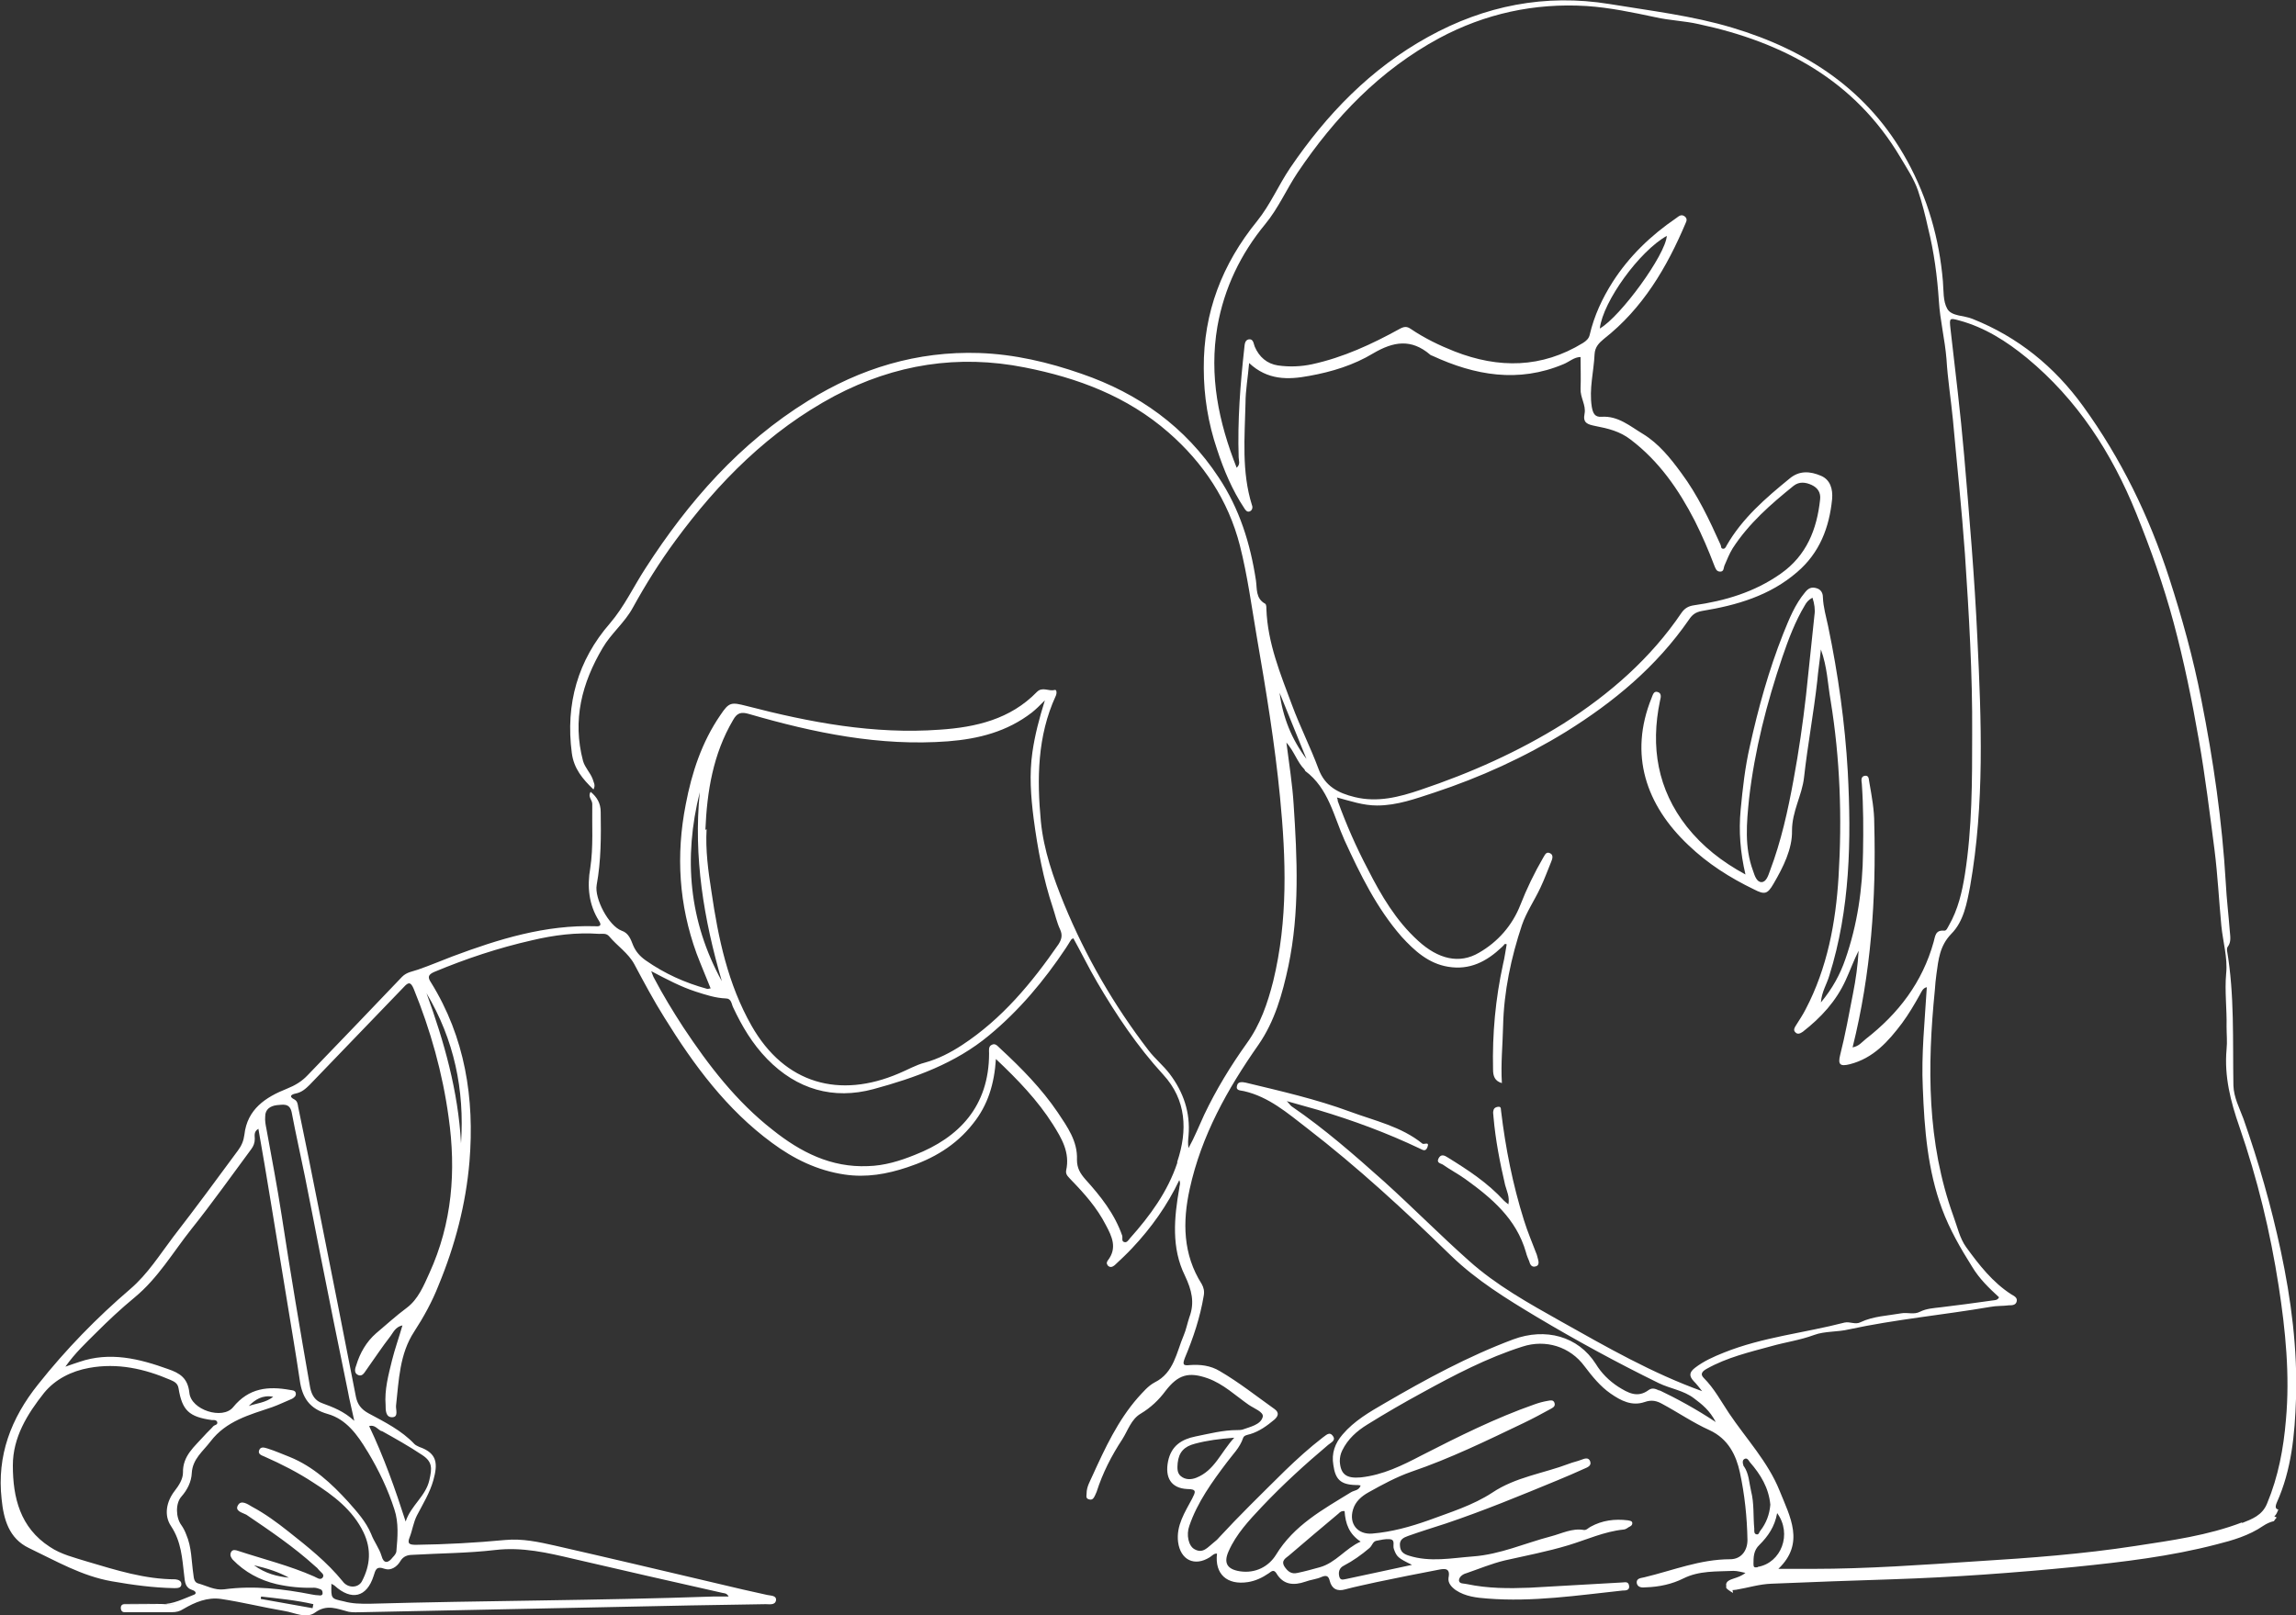 <?xml version="1.0" encoding="UTF-8"?> <svg xmlns="http://www.w3.org/2000/svg" id="Layer_1" viewBox="0 0 57.22 40.26"><rect x="0" y="0" width="57.22" height="40.26" fill="#333333" stroke="none"/><defs><style>.cls-1{fill:#fff;}</style></defs><path class="cls-1" d="M43.15,39.49c.03,.07-.34,0,.04,.22"></path><path class="cls-1" d="M56.68,37.8s.02-.02,.03-.03c.03-.04,.05-.09,.07-.14-.06-.01-.09-.05-.04-.17,.37-.82,.45-1.7,.48-2.59,.04-1.24-.12-2.47-.38-3.69-.24-1.12-.55-2.21-.93-3.29-.1-.27-.24-.53-.25-.83-.02-1.13,.03-2.26-.16-3.37,0-.03,0-.07,.02-.09,.09-.12,.06-.26,.05-.39-.03-.4-.08-.8-.1-1.2-.09-1.54-.31-3.06-.61-4.57-.2-1.03-.48-2.04-.8-3.03-.5-1.54-1.2-2.98-2.15-4.29-.71-.98-1.62-1.72-2.75-2.17-.21-.09-.52-.06-.63-.25-.11-.19-.09-.46-.11-.69-.09-1.06-.38-2.07-.89-3-.96-1.75-2.49-2.76-4.36-3.32-1-.3-2.03-.42-3.06-.59-1.6-.26-3.11,.04-4.52,.82-1.43,.79-2.53,1.93-3.44,3.27-.29,.43-.49,.91-.82,1.32-.87,1.07-1.34,2.28-1.33,3.67,0,.7,.11,1.37,.33,2.02,.17,.52,.38,1.02,.68,1.47,.03,.05,.07,.1,.13,.08,.06-.02,.09-.09,.06-.16-.26-.83-.18-1.69-.16-2.54,0-.32,.06-.64,.09-1,.46,.43,.97,.42,1.5,.32,.56-.1,1.11-.27,1.59-.56,.51-.3,.95-.37,1.42,.03,.02,.02,.04,.02,.06,.03,1.06,.49,2.14,.68,3.26,.21,.15-.06,.27-.18,.43-.18,0,.27,.01,.53,0,.79-.01,.22,.14,.41,.1,.62-.05,.24,.08,.27,.27,.31,.31,.06,.61,.13,.88,.34,.71,.54,1.2,1.25,1.6,2.03,.18,.36,.34,.73,.48,1.1,.03,.07,.05,.16,.15,.16,.1,0,.08-.1,.11-.16,.06-.14,.12-.29,.2-.42,.4-.62,.95-1.1,1.52-1.56,.14-.11,.3-.09,.45-.02,.15,.07,.23,.19,.21,.36-.08,.75-.34,1.4-.98,1.85-.65,.46-1.39,.68-2.17,.79-.13,.02-.22,.07-.3,.18-.77,1.14-1.79,2.03-2.95,2.77-1.12,.7-2.31,1.23-3.56,1.65-.53,.18-1.07,.32-1.64,.18-.41-.1-.74-.27-.9-.7-.2-.54-.46-1.05-.66-1.59-.29-.78-.61-1.55-.64-2.4,0-.04,0-.11-.03-.13-.24-.13-.2-.37-.23-.58-.14-.92-.41-1.79-.93-2.57-.83-1.26-1.99-2.09-3.41-2.58-.83-.29-1.68-.49-2.56-.52-1.54-.05-2.96,.38-4.26,1.19-1.7,1.05-2.98,2.51-4.05,4.17-.3,.46-.53,.96-.89,1.38-.8,.92-1.11,2.01-.95,3.23,.05,.39,.27,.65,.54,.91,.06-.11,0-.18-.02-.26-.06-.16-.19-.28-.24-.45-.27-1.02-.03-1.94,.49-2.82,.21-.36,.55-.63,.75-1,.32-.58,.67-1.14,1.06-1.67,1.08-1.47,2.34-2.74,3.97-3.61,1.5-.79,3.08-1.04,4.74-.71,1.32,.26,2.55,.72,3.58,1.62,.87,.76,1.49,1.69,1.78,2.82,.19,.75,.29,1.51,.42,2.27,.23,1.33,.45,2.66,.58,4,.15,1.54,.2,3.07-.17,4.59-.14,.55-.32,1.08-.66,1.55-.4,.56-.76,1.15-1.06,1.78-.13,.28-.24,.56-.39,.83-.02-.11-.01-.21,0-.31,.05-.58-.13-1.09-.47-1.54-.16-.21-.37-.38-.53-.59-.86-1.12-1.56-2.33-2.1-3.64-.27-.66-.51-1.35-.58-2.06-.1-1.06-.09-2.13,.37-3.13,.03-.06,.03-.17-.03-.15-.15,.04-.3-.09-.44,.05-.66,.68-1.52,.88-2.42,.94-1.64,.12-3.23-.18-4.81-.59-.39-.1-.44-.1-.66,.23-.46,.67-.71,1.43-.86,2.22-.25,1.27-.17,2.51,.27,3.72,.11,.29,.23,.57,.35,.87-.04,0-.07,.02-.09,.01-.55-.15-1.06-.38-1.53-.71-.14-.1-.24-.21-.31-.37-.06-.15-.11-.31-.29-.37-.32-.12-.68-.8-.62-1.14,.11-.6,.11-1.21,.1-1.82,0-.21-.09-.37-.25-.5-.08,.12,.04,.2,.04,.3-.01,.53,.03,1.07-.05,1.6-.08,.46-.04,.91,.22,1.32,.07,.11,.02,.14-.09,.13-1.25-.04-2.41,.32-3.56,.75-.29,.11-.57,.23-.86,.33-.14,.05-.28,.06-.4,.18-.78,.82-1.56,1.63-2.35,2.45-.15,.16-.32,.26-.52,.34-.53,.21-.99,.51-1.06,1.15-.02,.15-.07,.27-.16,.39-.53,.72-1.06,1.44-1.61,2.15-.34,.45-.64,.93-1.07,1.3-.84,.72-1.61,1.51-2.3,2.38-.68,.85-1.03,1.78-.91,2.86,.05,.5,.18,.98,.68,1.22,.67,.32,1.32,.7,2.07,.83,.51,.09,1.03,.16,1.55,.17,.08,0,.18,0,.18-.1,0-.08-.07-.11-.15-.12-.76,0-1.48-.23-2.19-.44-.32-.1-.66-.18-.94-.37-.74-.48-.92-1.23-.92-2.03,0-.7,.36-1.28,.78-1.81,.28-.34,.68-.54,1.12-.62,.71-.13,1.38,.02,2.03,.3,.09,.04,.18,.08,.2,.21,.09,.55,.26,.71,.83,.79,.04,0,.1-.01,.13,.04,.03,.08-.06,.08-.09,.11-.07,.08-.16,.16-.23,.24-.24,.27-.54,.5-.53,.92,0,.16-.1,.32-.21,.46-.2,.26-.27,.6-.09,.87,.26,.39,.28,.81,.33,1.23,.02,.17,.02,.31,.21,.37,.07,.02,.12,.09,.02,.12-.26,.1-.5,.23-.8,.23-3.17-.02,2.48,0-.68,0-.08,0-.16,0-.24,0-.06,0-.09,.04-.09,.09,0,.06,.03,.11,.09,.11,.05,0,.09,0,.14,0,3.28,0-2.25,0,1.04,0,.11,0,.2-.02,.29-.08,.29-.17,.6-.3,.94-.25,.53,.08,1.05,.21,1.58,.3,.25,.04,.54,.2,.76,.04,.3-.22,.56-.09,.84-.02,.11,.02,.22,.01,.33,.01,2.1-.04,4.2-.09,6.3-.13,1.25-.03,2.51-.05,3.76-.07,.1,0,.24,.03,.26-.1,.01-.12-.13-.11-.22-.13-.41-.09-.81-.18-1.22-.28-1.36-.32-2.71-.64-4.07-.95-.4-.09-.81-.18-1.24-.14-.74,.07-1.48,.11-2.22,.12-.16,0-.23-.02-.16-.19,.07-.18,.09-.36,.18-.54,.15-.29,.32-.56,.41-.88,.11-.4,.11-.67-.35-.83-.04-.02-.09-.04-.12-.07-.32-.34-.74-.55-1.15-.77-.18-.1-.27-.22-.31-.41-.3-1.55-.61-3.1-.92-4.66-.17-.86-.34-1.71-.52-2.57-.01-.07-.02-.14-.09-.18-.16-.08-.07-.13,.03-.15,.15-.03,.25-.12,.35-.22,.78-.81,1.56-1.62,2.34-2.43,.11-.12,.17-.15,.25,.04,.42,1.03,.72,2.1,.87,3.2,.19,1.34,.09,2.64-.48,3.89-.14,.31-.28,.65-.56,.86-.27,.2-.52,.43-.77,.64-.24,.21-.4,.49-.49,.79-.03,.08-.07,.2,.05,.25,.1,.04,.15-.06,.2-.13,.2-.28,.39-.57,.6-.84,.07-.09,.12-.23,.3-.27-.09,.31-.19,.59-.26,.87-.09,.37-.19,.73-.16,1.12,0,.12,0,.3,.16,.3,.17,0,.09-.19,.1-.29,.07-.64,.09-1.29,.45-1.84,.24-.37,.45-.75,.61-1.16,.41-.99,.68-2.02,.77-3.08,.13-1.58-.11-3.1-.96-4.47-.08-.12-.08-.19,.08-.26,.79-.33,1.6-.6,2.44-.79,.55-.13,1.1-.2,1.67-.16,.09,0,.18-.02,.25,.06,.2,.24,.48,.42,.63,.7,.24,.45,.48,.9,.75,1.33,.73,1.18,1.55,2.29,2.68,3.12,.54,.4,1.13,.69,1.81,.79,.54,.08,1.05-.01,1.56-.18,.64-.21,1.21-.54,1.64-1.09,.37-.46,.53-.99,.57-1.61,.55,.52,1.04,1.03,1.42,1.63,.22,.35,.43,.7,.33,1.15-.02,.11,.07,.17,.13,.24,.33,.34,.64,.69,.86,1.12,.15,.28,.29,.57,.05,.88-.03,.04-.04,.08,0,.13,.06,.06,.12,.03,.17-.01,.15-.14,.3-.28,.44-.43,.47-.5,.87-1.06,1.17-1.69,.04,.09,0,.14,0,.2-.13,.74-.2,1.49,.14,2.18,.17,.36,.25,.67,.11,1.04-.05,.15-.08,.31-.14,.45-.18,.42-.24,.93-.72,1.17-.17,.09-.29,.24-.42,.38-.5,.57-.82,1.26-1.13,1.94-.06,.14-.15,.28-.15,.45,0,.06-.03,.13,.07,.15,.08,.02,.11-.04,.14-.1,.01-.03,.03-.06,.04-.09,.15-.47,.37-.9,.64-1.31,.14-.22,.22-.5,.46-.64,.25-.15,.45-.34,.62-.57,.31-.4,.57-.48,1.05-.31,.39,.14,.69,.43,1.02,.66,.13,.09,.38,.18,.35,.3-.05,.2-.32,.25-.51,.32-.04,.01-.08,.01-.12,.01-.36,0-.7,.09-1.05,.16-.34,.07-.6,.23-.68,.62-.08,.4,.07,.67,.48,.69,.25,0,.2,.08,.12,.24-.18,.34-.4,.67-.35,1.08,.06,.45,.41,.62,.79,.38,.06-.04,.11-.1,.18-.09-.06,.51,.25,.79,.77,.71,.19-.03,.36-.11,.52-.22,.06-.04,.12-.11,.19,0,.17,.29,.43,.31,.72,.21,.13-.05,.28-.06,.41-.12,.12-.05,.17-.02,.2,.1,.05,.2,.19,.27,.39,.21,.26-.07,.52-.12,.78-.18,.52-.11,1.03-.21,1.55-.31,.15-.03,.29-.04,.24,.2-.02,.13,.07,.23,.18,.31,.24,.16,.52,.19,.79,.21,1.13,.09,2.25-.08,3.37-.2,.07,0,.18,0,.16-.12-.02-.12-.11-.08-.19-.08-.76,.04-1.53,.09-2.29,.13-.52,.02-1.04,.02-1.56-.09-.08-.02-.19,0-.2-.09,0-.09,.1-.16,.18-.18,.32-.11,.63-.24,.96-.32,.53-.12,1.06-.22,1.59-.38,.46-.14,.89-.34,1.37-.39,.04,0,.09-.03,.13-.06,.04-.02,.09-.04,.09-.1,0-.06-.07-.06-.11-.07-.33-.04-.64,0-.93,.16-.06,.03-.1,.09-.17,.08-.29-.05-.55,.09-.82,.16-.65,.17-1.26,.45-1.94,.5-.53,.04-1.07,.15-1.6-.02-.13-.04-.21-.1-.22-.24-.02-.16,.09-.21,.2-.25,.31-.11,.63-.21,.94-.31,.95-.32,1.87-.7,2.79-1.08,.22-.09,.45-.19,.67-.29,.07-.03,.18-.07,.14-.18-.04-.11-.14-.07-.22-.04-.1,.04-.21,.06-.31,.1-.63,.24-1.33,.33-1.91,.72-.49,.32-1.05,.49-1.59,.69-.45,.16-.92,.29-1.4,.33-.36,.03-.59-.24-.48-.6,.06-.2,.21-.33,.39-.43,.34-.19,.69-.38,1.06-.51,.97-.33,1.89-.78,2.81-1.22,.23-.11,.45-.23,.67-.35,.05-.03,.12-.06,.09-.15-.03-.08-.1-.06-.16-.05-.12,.02-.23,.05-.34,.09-.97,.34-1.89,.8-2.81,1.27-.48,.25-.96,.49-1.52,.55-.35,.03-.5-.07-.52-.4,0-.1,.02-.19,.06-.27,.14-.29,.37-.49,.63-.65,.45-.28,.9-.54,1.36-.79,.8-.44,1.62-.87,2.5-1.15,.58-.19,1.19,0,1.55,.49,.19,.25,.39,.5,.65,.68,.26,.18,.53,.32,.85,.21,.17-.06,.3-.03,.44,.05,.39,.21,.77,.47,1.17,.65,.48,.22,.67,.64,.76,1.05,.12,.55,.18,1.12,.19,1.69,0,.27-.16,.48-.43,.48-.75,0-1.43,.28-2.14,.45-.08,.02-.2,.02-.19,.14,.02,.12,.14,.12,.23,.11,.33-.01,.65-.08,.93-.22,.4-.2,.83-.17,1.25-.19,.1,0,.2,.03,.3,.05-.1,.08-.2,.11-.29,.14-.09,.03-.21,.07-.19,.18,.02,.14,.16,.11,.25,.1,.3-.05,.58-.14,.88-.15,1-.04,2-.08,3.01-.11,1.52-.05,3.04-.16,4.56-.31,1.18-.12,2.37-.26,3.52-.56,.4-.1,.81-.22,1.16-.46,.09-.06,.18-.1,.27-.12,.02-.03,.04-.06,.07-.09m-48.95,2.26c-.43-.08-.86-.15-1.29-.23,0-.02,0-.04,.01-.06,.43,.05,.87,.09,1.3,.19l-.02,.1Zm2.5-1.33c.68-.04,1.37-.04,2.05-.12,.68-.08,1.31,.07,1.95,.22,1.24,.29,2.48,.57,3.72,.85,.04,.01,.1,0,.15,.09-.15,0-.28,0-.4,0-2.85,.1-5.71,.1-8.56,.18-.21,0-.42,0-.63-.06-.32-.07-.32-.06-.31-.44,.04,.03,.06,.03,.08,.05,.42,.38,.8,.29,.97-.24,.05-.15,.06-.26,.28-.18,.15,.05,.3-.05,.38-.18,.08-.14,.19-.17,.33-.17m-.79-3.09c.34,.19,.68,.38,1.01,.6,.26,.17,.25,.33,.18,.63-.09,.4-.46,.63-.59,1.03-.26-.81-.54-1.6-.91-2.38,.14-.04,.21,.08,.31,.13m-.34,.52c.27,.45,.5,.93,.66,1.43,.11,.33,.08,.69,.05,1.03,0,.06-.05,.12-.09,.16-.12,.16-.23,.16-.28-.03-.06-.2-.19-.36-.26-.55-.13-.31-.35-.55-.57-.8-.42-.46-.87-.88-1.46-1.12-.18-.07-.36-.15-.55-.21-.07-.02-.17-.06-.21,.04-.04,.1,.06,.13,.13,.16,.43,.19,.84,.4,1.22,.65,.5,.32,.98,.68,1.25,1.24,.2,.42,.17,.82-.04,1.22-.09,.17-.35,.18-.48,0-.39-.48-.87-.86-1.35-1.24-.29-.23-.59-.45-.91-.62-.1-.06-.26-.17-.34-.05-.11,.16,.11,.2,.2,.25,.59,.4,1.18,.8,1.71,1.28,.04,.03,.07,.06,.1,.1,.05,.06,.15,.11,.09,.19-.06,.07-.14,0-.21-.03-.61-.27-1.26-.43-1.9-.64-.06-.02-.13-.04-.17,.03-.04,.08,0,.14,.04,.19,.3,.31,.67,.51,1.09,.61,.31,.07,.62,.1,.94,.09,.05,0,.11,.02,.16,.04,.04,.02,.05,.05,.05,.1,0,.05-.05,.06-.09,.05-.06,0-.11-.01-.17-.02-.72-.14-1.45-.23-2.19-.13-.24,.03-.44-.09-.66-.15-.09-.03-.1-.13-.11-.22-.05-.33-.04-.68-.18-1-.03-.08-.07-.16-.12-.23-.14-.19-.15-.54,0-.71,.15-.17,.25-.37,.26-.59,.02-.35,.28-.54,.47-.79,.39-.51,.97-.66,1.53-.85,.17-.06,.33-.14,.5-.21,.05-.03,.11-.07,.09-.15-.02-.06-.08-.06-.14-.07-.55-.1-1.03-.05-1.42,.43-.26,.32-1.05,.07-1.09-.36-.04-.37-.24-.49-.53-.59-.72-.26-1.45-.44-2.21-.18-.1,.03-.2,.07-.35,.12,.24-.34,.51-.59,.76-.84,.31-.31,.63-.61,.97-.89,.58-.48,.95-1.12,1.41-1.7,.52-.65,1-1.33,1.49-1.99,.06-.08,.09-.16,.09-.26,0-.08-.03-.18,.09-.25,.11,.62,.21,1.22,.31,1.83,.13,.79,.26,1.58,.39,2.38,.11,.68,.23,1.37,.33,2.05,.06,.44,.24,.72,.7,.85,.46,.13,.74,.52,.98,.92m-1.95,3.16c-.29-.03-.58-.1-.87-.31,.34,.08,.62,.17,.87,.31m-1-4.28c.16-.16,.34-.28,.61-.23-.19,.15-.41,.16-.61,.23m1.4-5.72c.12,.62,.25,1.25,.37,1.88,.23,1.16,.46,2.31,.7,3.47,.04,.23,.1,.45,.16,.74-.26-.24-.53-.34-.8-.44-.17-.06-.26-.19-.3-.39-.25-1.43-.49-2.85-.71-4.29-.11-.72-.25-1.44-.38-2.16-.02-.1-.04-.2-.03-.31,0-.18,.13-.26,.29-.28,.15-.01,.32-.06,.37,.18,.1,.53,.22,1.06,.33,1.6m3.89-.83c-.07-1.3-.42-2.53-.86-3.74,.69,1.16,.95,2.41,.86,3.74m20.4-11.23l.67,1.65c-.37-.49-.59-1.04-.67-1.65m-14.31,3.42c.04-.96,.19-1.89,.69-2.74,.1-.18,.2-.21,.4-.15,1.62,.47,3.26,.81,4.96,.68,.76-.06,1.47-.24,2.09-.72,.1-.08,.19-.17,.32-.3-.14,.45-.25,.87-.31,1.29-.08,.55-.04,1.1,.03,1.65,.1,.76,.24,1.51,.48,2.23,.06,.18,.1,.37,.18,.54,.07,.15,.03,.26-.04,.37-.67,.97-1.41,1.86-2.4,2.51-.29,.19-.6,.35-.93,.44-.23,.06-.43,.18-.65,.27-1.47,.63-2.84,.27-3.67-1.19-.59-1.04-.83-2.18-1-3.35-.08-.51-.15-1.03-.12-1.55m-.17-.92c-.16,1.61,.1,3.17,.55,4.71-.82-1.49-.96-3.07-.55-4.71m11.9,9.24c-.24,.72-.68,1.32-1.18,1.88-.04,.05-.08,.12-.15,.09-.06-.02-.03-.1-.04-.15-.19-.55-.54-.99-.92-1.41-.13-.15-.21-.28-.21-.49,.02-.46-.24-.82-.48-1.18-.4-.59-.9-1.1-1.43-1.59-.06-.05-.12-.15-.22-.09-.08,.04-.06,.14-.06,.21,0,1.32-.75,2.1-1.85,2.53-.37,.15-.76,.27-1.17,.28-.92,.04-1.68-.35-2.37-.9-.91-.71-1.6-1.61-2.23-2.56-.26-.4-.51-.81-.73-1.23-.02-.03-.03-.07-.07-.17,.4,.21,.74,.39,1.11,.51,.25,.08,.49,.16,.75,.17,.14,0,.14,.14,.18,.22,.22,.47,.48,.91,.85,1.29,.74,.76,1.65,1.02,2.65,.75,1.03-.28,2.04-.64,2.88-1.34,.75-.62,1.37-1.36,1.91-2.17,.05-.07,.09-.15,.14-.22,0-.01,.02-.01,.05-.03,.2,.36,.38,.73,.59,1.09,.48,.82,1,1.6,1.65,2.31,.58,.63,.61,1.39,.35,2.17m.09,7.84c-.1-.08-.09-.21-.08-.33,.03-.27,.16-.41,.43-.48,.3-.08,.6-.12,.98-.15-.34,.37-.49,.82-.95,1-.13,.05-.27,.05-.38-.04m4.87,1.61c.11-.02,.22-.05,.33-.04,.16,.01,.07,.16,.11,.25,.07,.19,.1,.22,.45,.39-.57,.12-1.1,.24-1.63,.35-.07,.01-.15,.05-.18-.05-.03-.11-.01-.22,.11-.28,.23-.12,.44-.27,.64-.44,.07-.06,.08-.16,.17-.18m-.39,.02c-.38,.17-.62,.53-1.02,.64-.18,.05-.36,.1-.55,.14-.16,.04-.25-.04-.33-.16-.09-.15,.04-.21,.11-.27,.41-.35,.82-.7,1.24-1.05,.03-.03,.07-.07,.15-.06,.02,.31,.11,.57,.4,.76m7.47-3.75c-.1-.05-.19-.1-.29-.03-.28,.21-.52,.07-.76-.08-.23-.15-.42-.34-.56-.57-.44-.69-1.25-.91-2.06-.61-1.12,.42-2.17,.99-3.2,1.59-.38,.22-.76,.44-1.05,.78-.19,.22-.28,.47-.23,.76,.05,.36,.18,.49,.56,.5,.04,0,.08,0,.12,.01-.04,.13-.16,.12-.24,.17-.7,.43-1.42,.82-1.87,1.56-.18,.29-.51,.47-.9,.41-.32-.05-.41-.21-.28-.5,.19-.43,.51-.77,.83-1.11,.52-.55,1.08-1.06,1.65-1.54,.07-.06,.2-.11,.12-.22-.09-.13-.18-.01-.26,.04-.66,.51-1.22,1.11-1.81,1.69-.26,.26-.52,.53-.77,.8-.04,.05-.09,.09-.14,.13-.14,.11-.26,.28-.47,.16-.15-.08-.21-.36-.13-.58,.2-.59,.57-1.1,.94-1.59,.14-.19,.32-.36,.4-.6,.02-.07,.11-.08,.18-.1,.23-.07,.42-.21,.6-.36,.09-.08,.13-.17,.01-.26-.45-.32-.89-.67-1.37-.95-.23-.14-.49-.17-.75-.15-.17,.02-.18-.02-.12-.18,.21-.5,.38-1.01,.47-1.55,.02-.11,0-.2-.05-.29-.47-.74-.48-1.55-.3-2.37,.29-1.33,.94-2.49,1.71-3.59,.41-.59,.6-1.27,.75-1.97,.28-1.34,.22-2.68,.13-4.03-.03-.49-.11-.99-.18-1.54,.2,.23,.27,.49,.45,.67,.01,.01,.01,.03,.02,.04,.58,.43,.71,1.13,.98,1.73,.39,.85,.8,1.69,1.42,2.4,.32,.35,.67,.67,1.16,.75,.54,.09,.96-.13,1.34-.49,.02-.02,.03-.03,.05-.05,.01-.02,.02-.04,.07-.02-.03,.16-.05,.33-.09,.49-.19,.87-.27,1.74-.25,2.63,0,.16,.04,.29,.22,.34-.03-.48,.02-.95,.03-1.42,.02-.87,.2-1.71,.47-2.52,.11-.32,.31-.61,.46-.93,.1-.21,.18-.43,.27-.65,.03-.07,.06-.17-.03-.21-.1-.05-.13,.05-.17,.11-.22,.38-.41,.77-.57,1.18-.2,.51-.56,.92-1.03,1.19-.49,.29-1.02,.16-1.52-.3-.55-.5-.92-1.13-1.25-1.78-.29-.55-.54-1.12-.75-1.7,0-.02,0-.04-.02-.09,.34,.09,.65,.2,1,.2,.5,0,.96-.17,1.42-.32,1.15-.38,2.25-.88,3.29-1.52,1.19-.74,2.25-1.62,3.06-2.79,.08-.12,.16-.19,.33-.22,.86-.14,1.69-.38,2.37-.97,.56-.48,.8-1.11,.87-1.82,.02-.24-.04-.48-.28-.58-.26-.11-.53-.14-.78,.07-.6,.49-1.18,.99-1.57,1.67-.02,.04-.04,.08-.08,.08-.07,0-.05-.06-.07-.1-.28-.62-.57-1.24-.98-1.79-.27-.37-.56-.73-.95-.97-.32-.19-.62-.46-1.04-.43-.16,.01-.21-.08-.24-.25-.07-.45,.05-.87,.07-1.31,.01-.18,.11-.28,.23-.38,.97-.76,1.57-1.78,2.04-2.89,.03-.06,.04-.12-.03-.17-.09-.06-.15,.01-.21,.05-.63,.43-1.17,.95-1.58,1.59-.26,.41-.46,.84-.57,1.31-.02,.1-.09,.16-.17,.21-1.03,.63-2.1,.64-3.2,.21-.38-.15-.75-.33-1.09-.56-.1-.07-.17-.06-.28,0-.69,.38-1.4,.71-2.18,.88-.28,.06-.57,.07-.85,.03-.27-.04-.47-.21-.58-.47-.03-.07-.03-.2-.15-.18-.1,.02-.1,.13-.11,.22-.1,.9-.17,1.81-.14,2.72,0,.08,.05,.17-.05,.26-.45-1.14-.69-2.29-.48-3.52,.17-.96,.58-1.81,1.19-2.55,.33-.4,.53-.87,.81-1.29,.93-1.38,2.05-2.55,3.53-3.35,1.14-.61,2.37-.88,3.67-.8,.59,.04,1.15,.16,1.72,.28,.35,.08,.72,.09,1.07,.17,2.11,.45,3.89,1.4,5.03,3.32,.16,.27,.34,.54,.44,.83,.1,.3,.18,.61,.25,.93,.15,.6,.23,1.21,.27,1.82,.03,.49,.15,.96,.19,1.45,.03,.5,.11,1,.16,1.51,.1,1.11,.22,2.23,.3,3.35,.1,1.5,.19,2.99,.18,4.49,0,1.17,0,2.34-.18,3.49-.07,.44-.17,.88-.4,1.28-.03,.05-.06,.14-.12,.13-.22-.02-.22,.14-.26,.28-.28,1.01-.88,1.79-1.69,2.42-.1,.08-.17,.18-.33,.21,.46-1.85,.59-3.7,.54-5.58,0-.34-.06-.67-.12-1.01-.02-.08,0-.2-.12-.18-.1,.02-.08,.12-.07,.2,.04,.57,.04,1.14,.03,1.7-.01,.91-.14,1.81-.44,2.67-.13,.38-.32,.73-.61,1.08,.02-.27,.15-.46,.21-.67,.52-1.66,.55-3.37,.46-5.08-.07-1.22-.24-2.43-.49-3.63-.05-.24-.12-.47-.13-.72,0-.11-.05-.2-.17-.23-.11-.03-.19,0-.27,.1-.26,.31-.4,.67-.55,1.04-.36,.91-.62,1.85-.83,2.8-.12,.52-.18,1.06-.23,1.59-.05,.53-.01,1.05,.12,1.61-.59-.32-1.07-.7-1.46-1.19-.73-.93-.91-1.99-.67-3.14,.02-.08,.05-.19-.06-.22-.1-.03-.12,.08-.15,.15-.57,1.41-.14,2.67,.92,3.67,.48,.46,1.03,.81,1.63,1.1,.27,.14,.34,.12,.49-.14,.24-.41,.47-.87,.46-1.32,0-.49,.25-.88,.3-1.33,.09-.81,.24-1.6,.33-2.41,.02-.24,.06-.48,.09-.78,.16,.44,.17,.86,.24,1.26,.24,1.46,.29,2.94,.2,4.41-.07,1.14-.28,2.27-.82,3.3-.07,.14-.16,.27-.24,.4-.04,.06-.07,.12-.02,.17,.06,.07,.13,.03,.19-.01,.45-.35,.83-.76,1.07-1.29,.11-.24,.2-.49,.32-.73-.02,.36-.07,.72-.14,1.07-.1,.51-.19,1.02-.32,1.53-.06,.24,0,.29,.24,.23,.59-.15,.96-.57,1.3-1.02,.17-.23,.31-.47,.45-.72,.04-.07,.07-.16,.17-.18-.05,.84-.14,1.67-.1,2.51,.04,1.03,.12,2.05,.48,3.02,.19,.51,.46,.98,.75,1.44,.18,.3,.42,.53,.67,.76-.04,.08-.11,.07-.17,.08-.43,.06-.86,.12-1.29,.17-.17,.02-.35,.03-.51,.11-.15,.08-.31,.01-.47,.04-.34,.06-.69,.07-1.01,.22-.13,.07-.26-.02-.4,.01-1,.26-2.04,.36-3.01,.75-.25,.1-.5,.21-.72,.38-.14,.11-.15,.2-.03,.33,.07,.07,.14,.16,.21,.25-1.25-.45-2.38-1.1-3.52-1.74-.8-.45-1.61-.9-2.29-1.51-.72-.64-1.4-1.33-2.12-1.98-.74-.66-1.48-1.31-2.3-1.87-.03-.02-.05-.06-.12-.13,.29,.08,.53,.15,.78,.22,.87,.26,1.71,.57,2.53,.96,.07,.03,.14,.09,.19-.02,.07-.17-.08-.07-.12-.1-.53-.43-1.19-.57-1.81-.8-.84-.31-1.72-.51-2.59-.72-.09-.02-.2-.03-.22,.07-.04,.13,.08,.12,.17,.14,.62,.14,1.09,.55,1.57,.92,1.27,.98,2.44,2.06,3.59,3.18,.64,.62,1.39,1.08,2.14,1.53,.99,.59,2,1.14,3.04,1.65,.29,.14,.62,.18,.88,.38,.2,.15,.39,.3,.54,.59-.5-.33-.96-.58-1.44-.81m-1.45-26.45c.08-.68,.99-1.93,1.67-2.31-.03,.47-1.15,2.01-1.67,2.31m5.35,7.14c-.07,.67-.14,1.33-.21,2-.08,.7-.18,1.4-.31,2.1-.14,.77-.31,1.54-.59,2.28-.04,.11-.09,.28-.21,.28-.12,0-.17-.16-.21-.28-.22-.59-.16-1.2-.1-1.8,.14-1.21,.44-2.38,.83-3.53,.15-.44,.32-.89,.56-1.29,.04-.07,.08-.13,.19-.19,.05,.15,.07,.3,.05,.43m-1.76,21.23s-.06-.13,0-.18c.08-.06,.12,.03,.15,.07,.27,.31,.47,.64,.51,1.06-.02,.24-.1,.46-.25,.65-.03,.03-.03,.1-.09,.09-.07-.01-.06-.08-.06-.14-.03-.31,0-.63-.08-.94-.05-.21-.05-.43-.18-.62m.34,2.52c-.08,.01-.1,0-.1-.08,0-.17,0-.34,.15-.48,.21-.21,.38-.45,.44-.79,.38,.52,.1,1.24-.48,1.34m12.07-1.11c-.86,.33-1.76,.45-2.67,.59-1.3,.2-2.62,.3-3.93,.38-1.37,.09-2.74,.19-4.11,.19-.28,0-.56,0-.85,0,.67-.64,.29-1.3,.03-1.95-.29-.72-.83-1.29-1.26-1.93-.2-.3-.37-.62-.63-.88-.1-.1-.03-.17,.08-.23,.5-.28,1.05-.41,1.6-.56,.35-.1,.72-.15,1.07-.28,.27-.1,.58-.07,.87-.14,1.16-.25,2.35-.36,3.52-.56,.15-.03,.32-.02,.47-.04,.07,0,.17,0,.19-.1,.02-.09-.06-.13-.13-.17-.47-.3-.81-.74-1.13-1.18-.16-.22-.22-.51-.32-.78-.66-1.83-.65-3.73-.46-5.63,.01-.13,.02-.27,.04-.4,.05-.36,.08-.7,.37-1,.31-.31,.39-.77,.47-1.19,.36-2.05,.28-4.12,.18-6.18-.07-1.52-.2-3.04-.33-4.56-.09-1.05-.22-2.1-.34-3.15-.03-.27-.03-.28,.22-.21,.63,.17,1.18,.52,1.68,.93,1.26,1.04,2.12,2.37,2.73,3.88,.36,.89,.68,1.79,.93,2.72,.26,.97,.46,1.95,.63,2.93,.16,.91,.27,1.82,.39,2.74,.08,.63,.11,1.26,.17,1.89,.04,.4,.16,.8,.12,1.19-.04,.44,.02,.88,.01,1.32,0,.19,.02,.38,0,.57-.06,.67,.1,1.3,.32,1.93,.45,1.3,.77,2.62,.98,3.98,.17,1.1,.28,2.21,.18,3.32-.06,.72-.19,1.42-.47,2.09-.12,.3-.38,.39-.63,.49"></path><path class="cls-1" d="M37.59,30.03c.04-.19-.04-.34-.08-.49-.13-.56-.24-1.12-.29-1.7,0-.05-.02-.11,0-.16,.01-.06,.07-.09,.13-.09,.07,0,.05,.07,.06,.11,.11,.92,.29,1.83,.57,2.72,.09,.29,.21,.57,.32,.86,.01,.04,.02,.08,.03,.11,.02,.07,.03,.16-.06,.18-.1,.03-.14-.05-.16-.13-.03-.07-.06-.14-.08-.22-.24-.84-.86-1.36-1.53-1.84-.17-.12-.36-.22-.53-.34-.05-.04-.18-.04-.12-.16,.06-.12,.15-.08,.24-.02,.5,.31,.99,.63,1.39,1.07,.03,.03,.07,.06,.12,.1"></path></svg> 